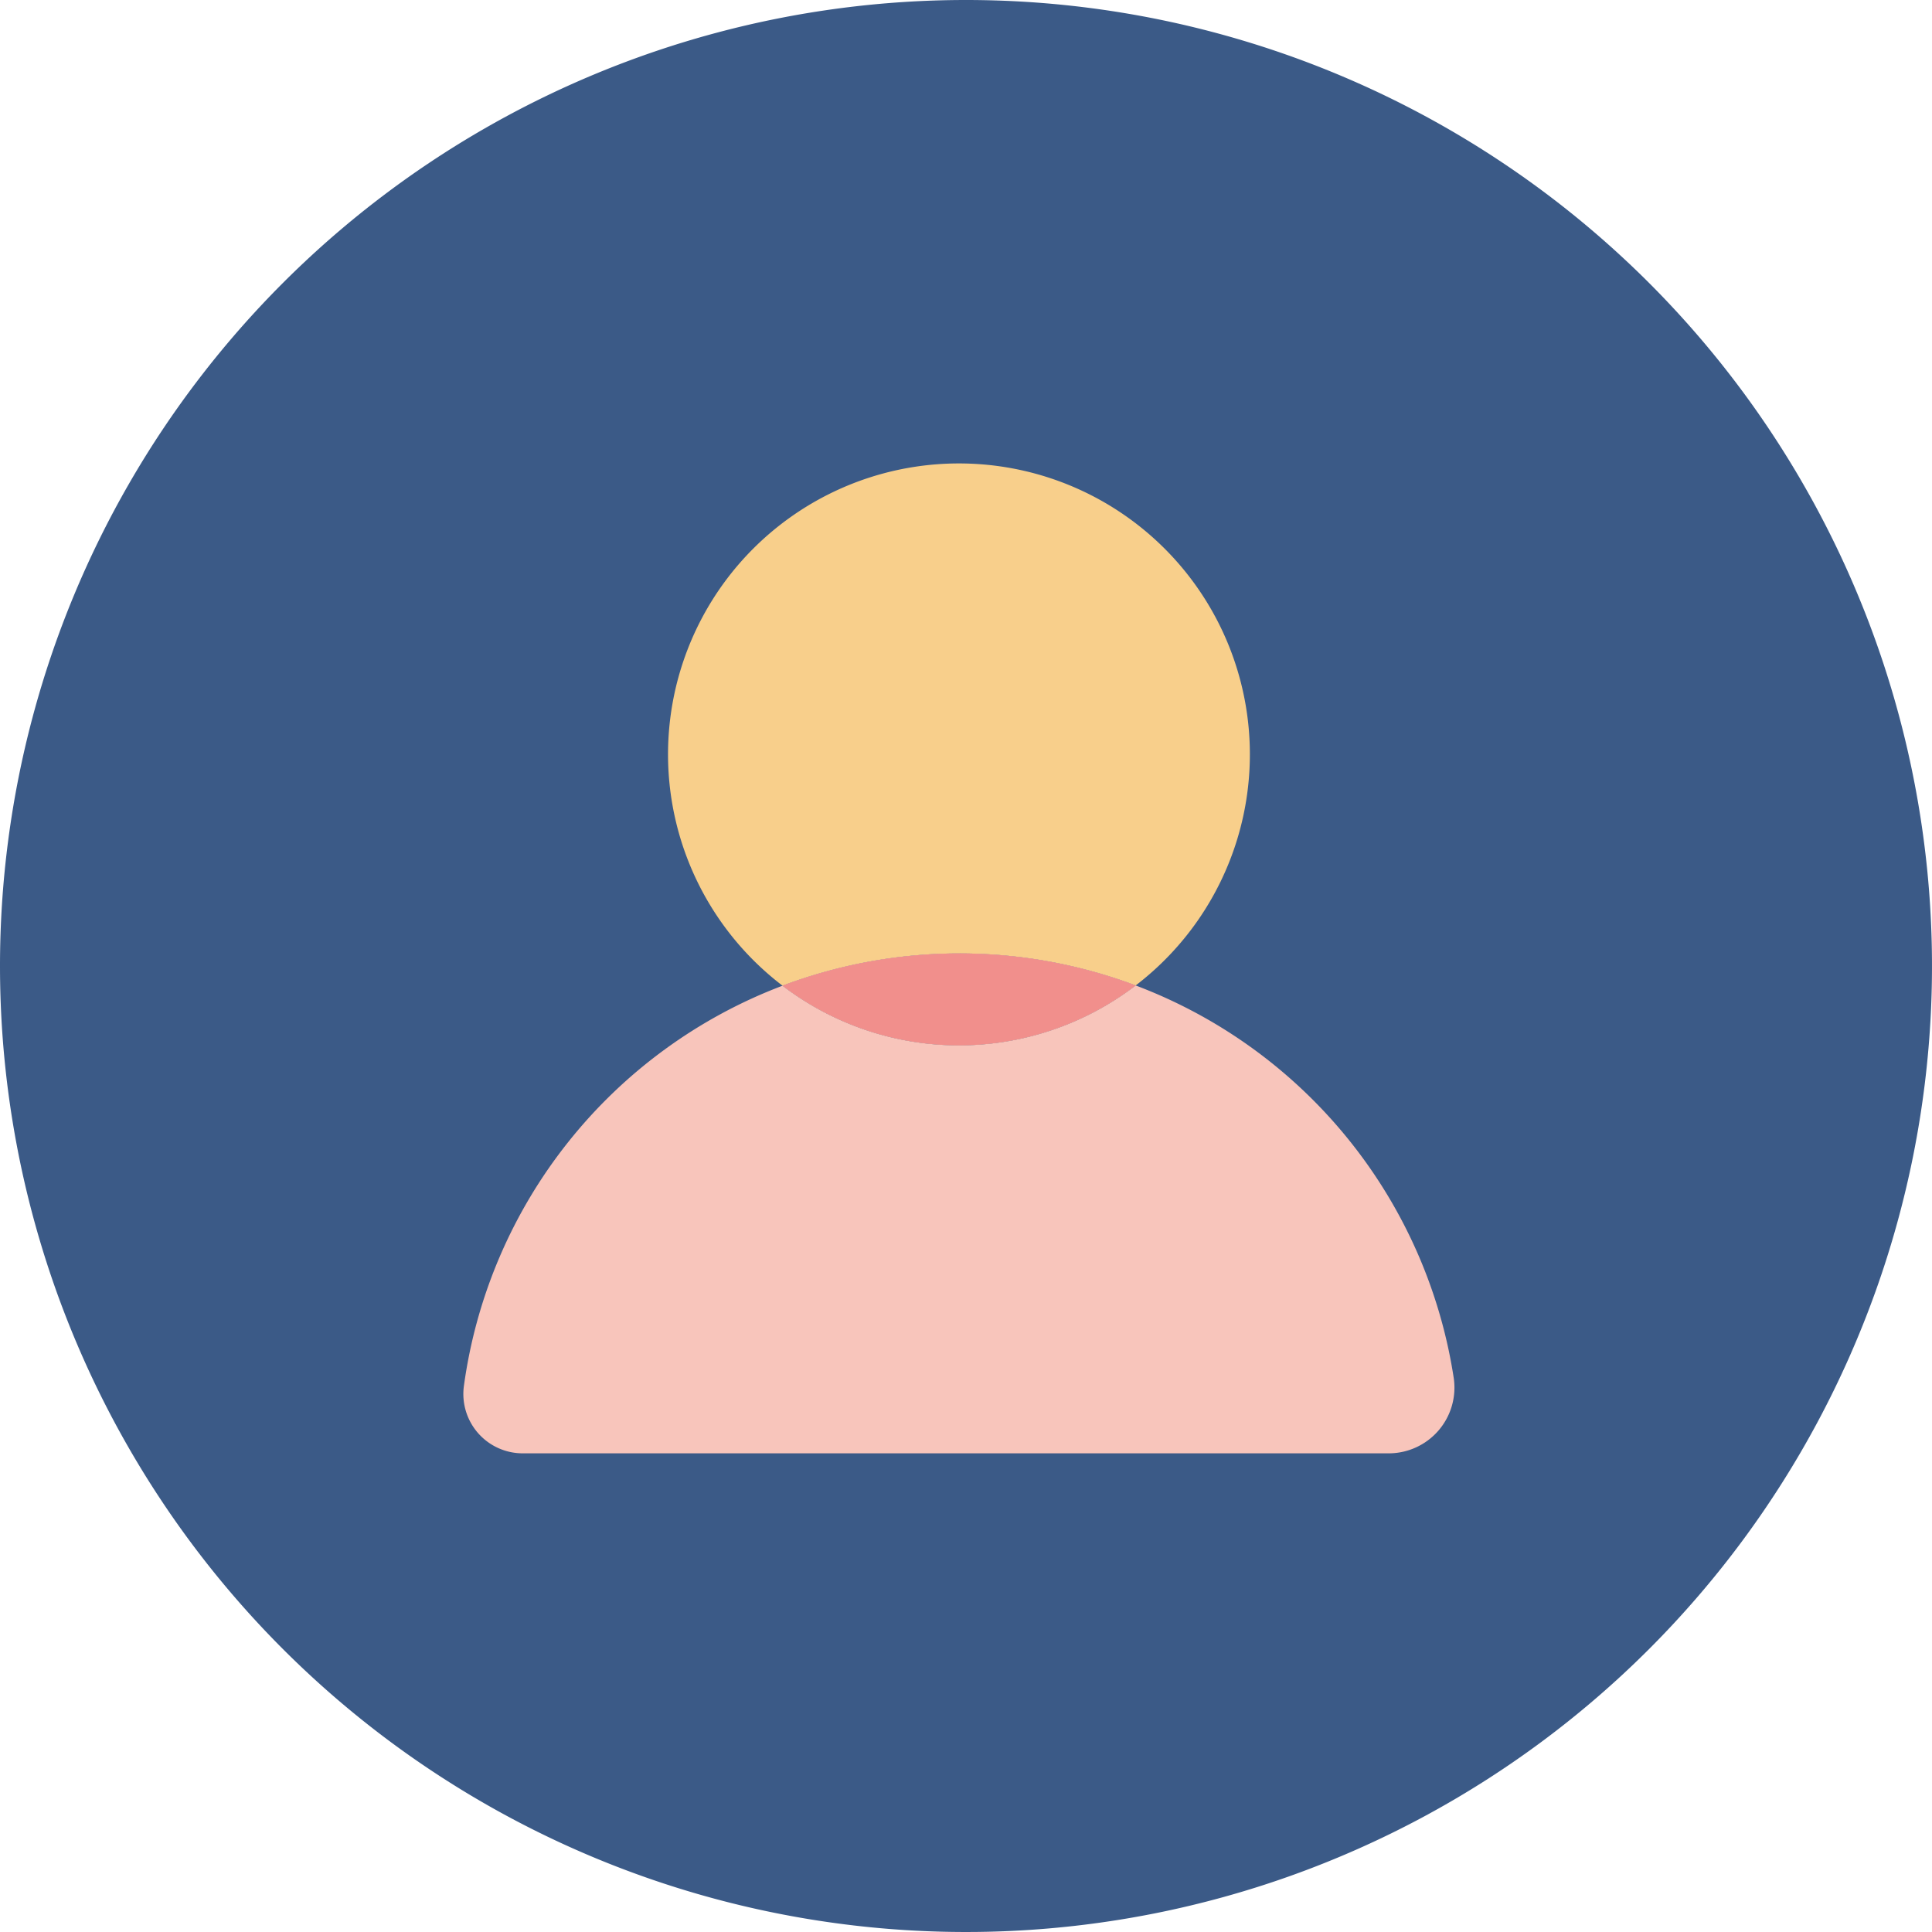 <svg xmlns="http://www.w3.org/2000/svg" width="86" height="86" viewBox="0 0 86 86">
  <g id="Group_815" data-name="Group 815" transform="translate(-3206 -7085.583)">
    <path id="Path_83" data-name="Path 83" d="M43,0A43,43,0,1,1,0,43,43,43,0,0,1,43,0Z" transform="translate(3206 7085.583)" fill="#3b5a87"/>
    <g id="Group_147" data-name="Group 147" transform="translate(3197.781 7077.319)">
      <path id="Path_76" data-name="Path 76" d="M67.015,52.13a12.95,12.95,0,1,0-15.719.011,22.318,22.318,0,0,1,15.719-.011Z" transform="translate(-8.243)" fill="#f8cf8b"/>
      <path id="Path_77" data-name="Path 77" d="M72.932,90.643A22.283,22.283,0,0,0,58.771,73.154a12.94,12.94,0,0,1-15.719.011A22.281,22.281,0,0,0,28.869,90.981a2.642,2.642,0,0,0,2.61,3H70.028A2.926,2.926,0,0,0,72.932,90.643Z" transform="translate(0 -21.024)" fill="#f8c5bb"/>
      <path id="Path_78" data-name="Path 78" d="M71.627,71.865a22.318,22.318,0,0,0-15.719.011,12.94,12.94,0,0,0,15.719-.011Z" transform="translate(-12.856 -19.736)" fill="#f7bead"/>
      <path id="Path_79" data-name="Path 79" d="M71.627,71.865a22.318,22.318,0,0,0-15.719.011,12.94,12.94,0,0,0,15.719-.011Z" transform="translate(-12.856 -19.736)" fill="#f18f8c"/>
    </g>
  </g>
</svg>
